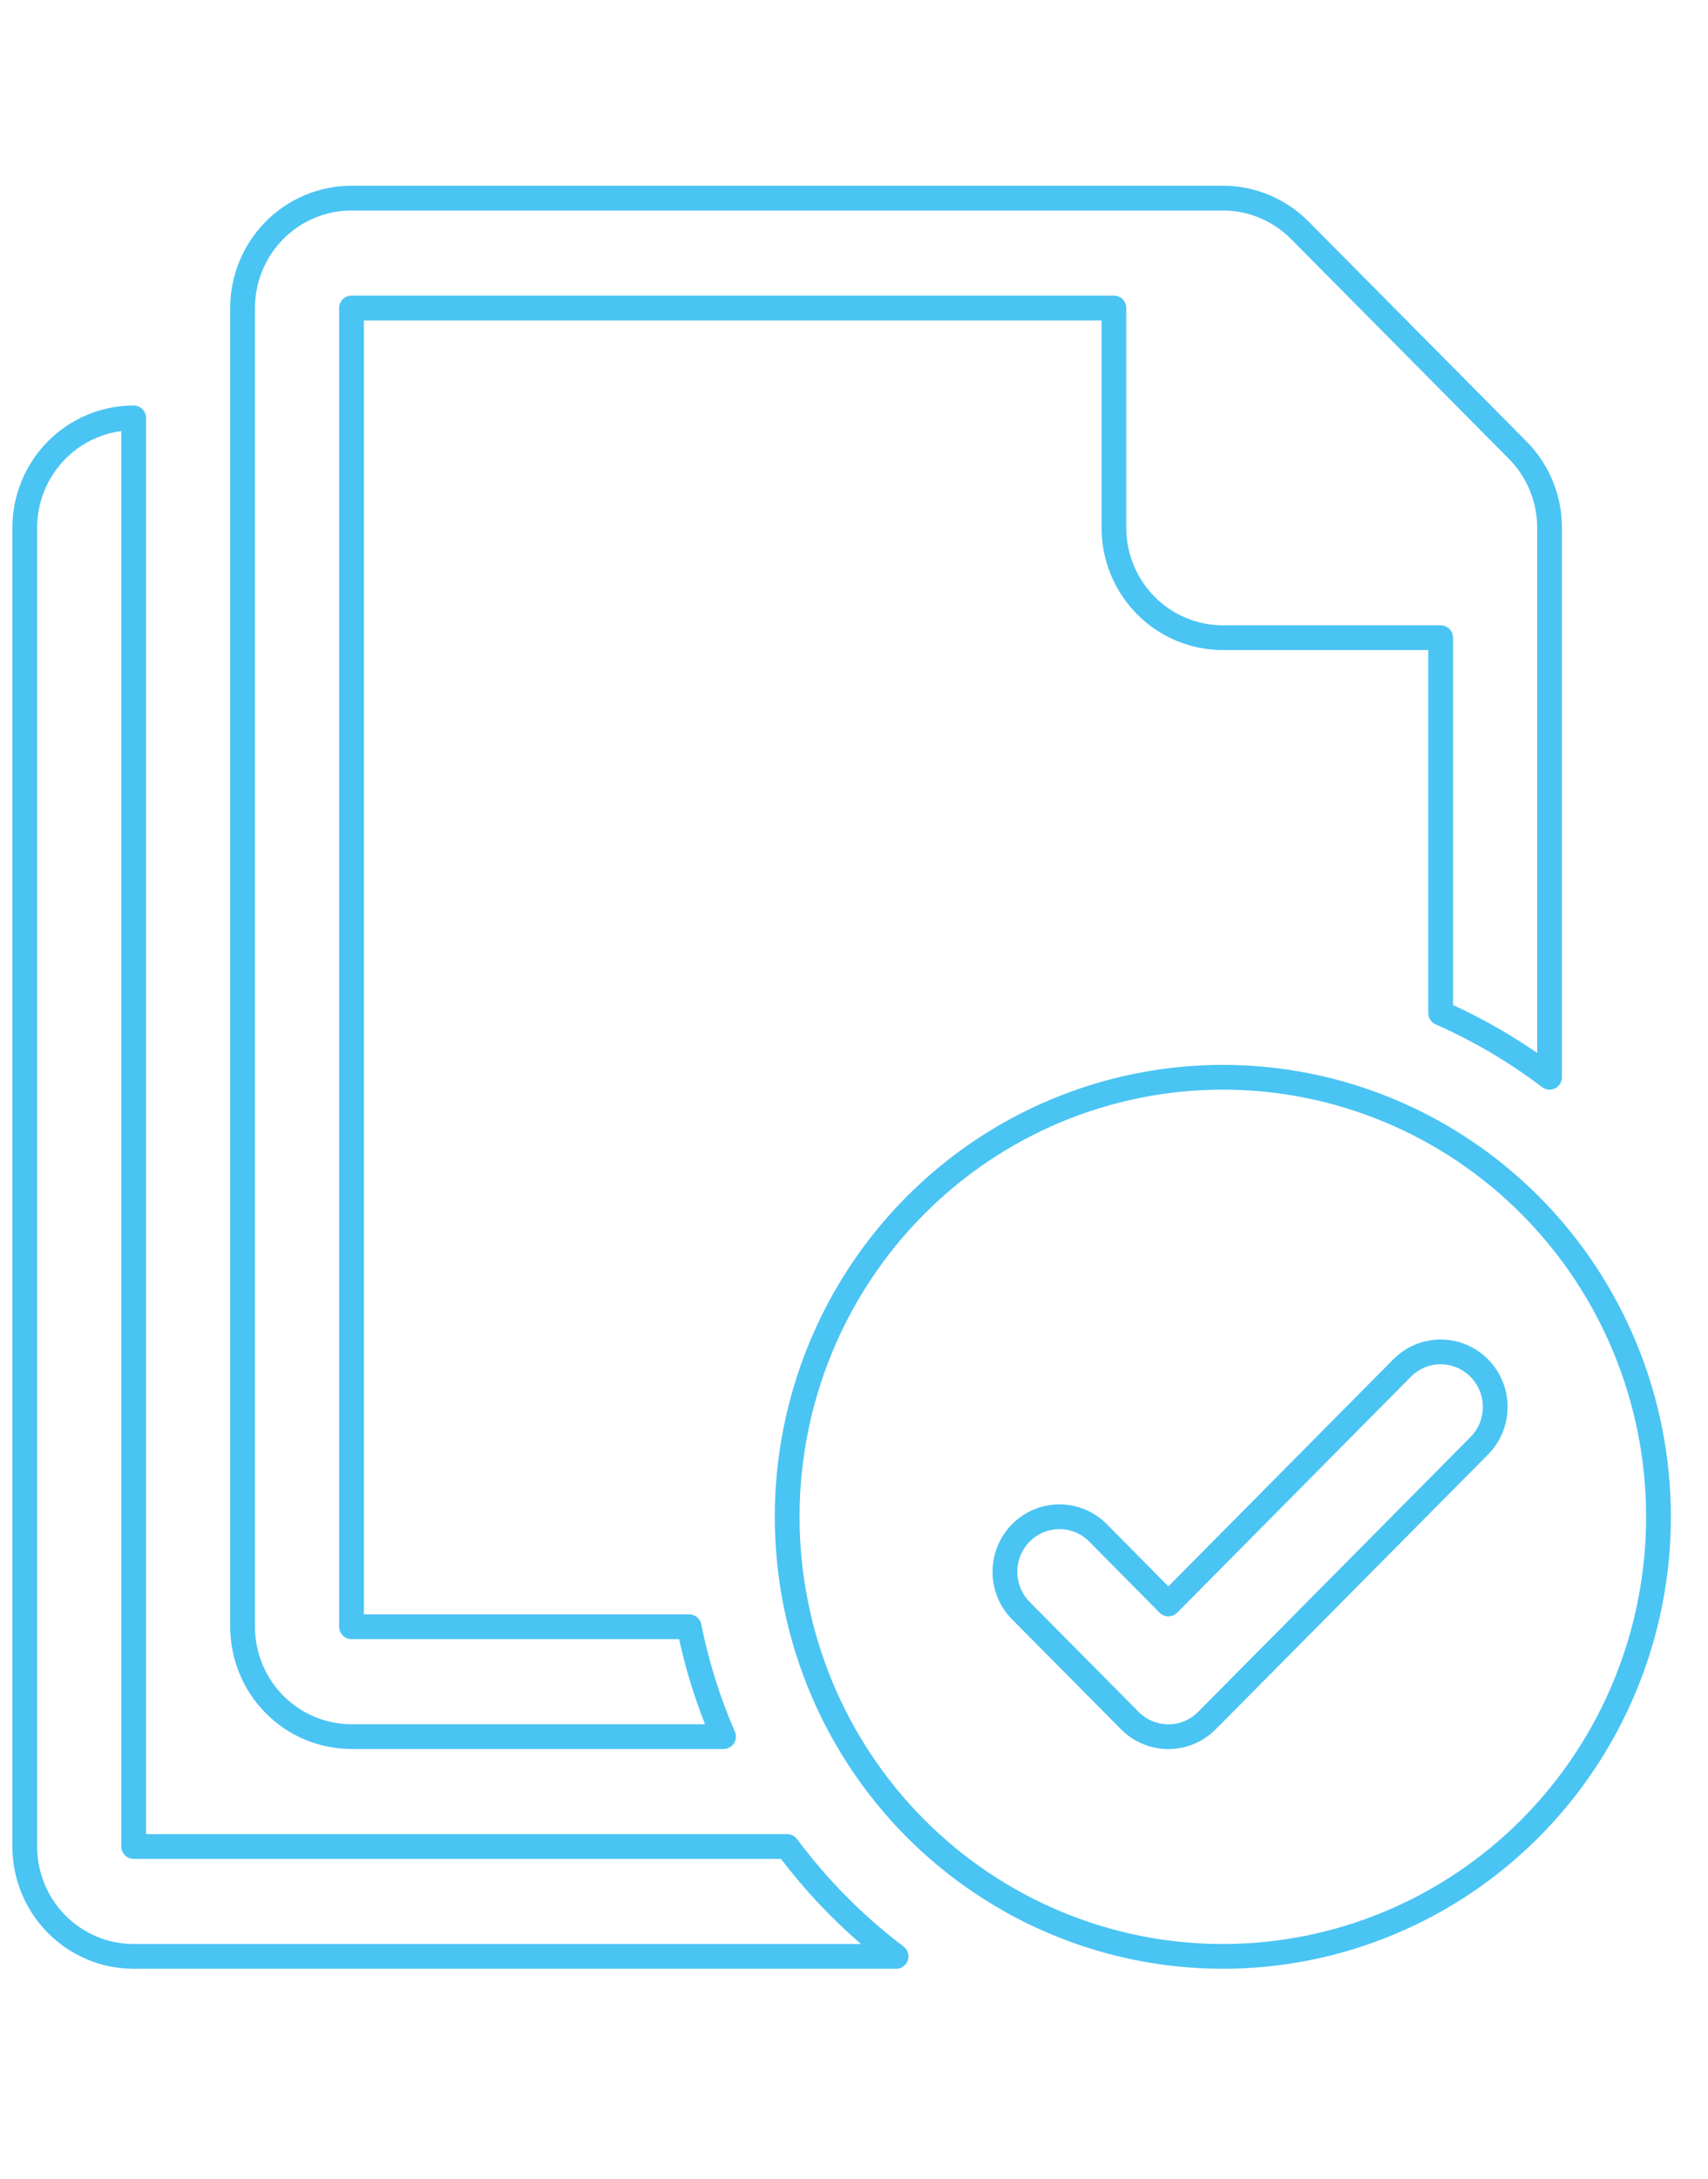 <svg width="69" height="88" viewBox="0 0 69 88" fill="none" xmlns="http://www.w3.org/2000/svg">
<path fill-rule="evenodd" clip-rule="evenodd" d="M9.8 12.438C9.8 11.261 10.264 10.132 11.089 9.3C11.914 8.468 13.033 8 14.2 8H49.4C50.567 8 51.686 8.468 52.511 9.3L61.311 18.175C62.136 19.007 62.6 20.136 62.6 21.312V43.5C61.238 42.467 59.761 41.597 58.2 40.908V25.75H49.4C48.233 25.75 47.114 25.282 46.289 24.45C45.464 23.618 45 22.489 45 21.312V12.438H14.2V65.688H27.84C28.151 67.235 28.614 68.714 29.23 70.125H14.2C13.033 70.125 11.914 69.657 11.089 68.825C10.264 67.993 9.8 66.864 9.8 65.688V12.438ZM31.8 74.562H5.4V16.875C4.233 16.875 3.114 17.343 2.289 18.175C1.464 19.007 1 20.136 1 21.312V74.562C1 75.739 1.464 76.868 2.289 77.7C3.114 78.532 4.233 79 5.4 79H36.2C34.532 77.739 33.051 76.244 31.8 74.562ZM67 61.25C67 65.958 65.146 70.472 61.845 73.801C58.544 77.13 54.068 79 49.4 79C44.732 79 40.256 77.13 36.955 73.801C33.654 70.472 31.8 65.958 31.8 61.25C31.8 56.542 33.654 52.028 36.955 48.699C40.256 45.37 44.732 43.5 49.4 43.5C54.068 43.5 58.544 45.37 61.845 48.699C65.146 52.028 67 56.542 67 61.25ZM59.758 55.242C59.962 55.448 60.125 55.693 60.236 55.962C60.347 56.232 60.404 56.521 60.404 56.812C60.404 57.104 60.347 57.393 60.236 57.663C60.125 57.932 59.962 58.177 59.758 58.383L48.758 69.477C48.553 69.684 48.31 69.848 48.043 69.96C47.776 70.071 47.489 70.129 47.2 70.129C46.911 70.129 46.624 70.071 46.357 69.96C46.09 69.848 45.847 69.684 45.642 69.477L41.242 65.04C40.829 64.623 40.597 64.058 40.597 63.469C40.597 62.88 40.829 62.315 41.242 61.898C41.656 61.481 42.216 61.247 42.8 61.247C43.384 61.247 43.944 61.481 44.358 61.898L47.2 64.769L56.642 55.242C56.847 55.035 57.09 54.871 57.357 54.759C57.624 54.647 57.911 54.59 58.2 54.59C58.489 54.59 58.776 54.647 59.043 54.759C59.31 54.871 59.553 55.035 59.758 55.242Z" stroke="#4AC4F3" stroke-miterlimit="10" stroke-linecap="round" stroke-linejoin="round"/>
</svg>
